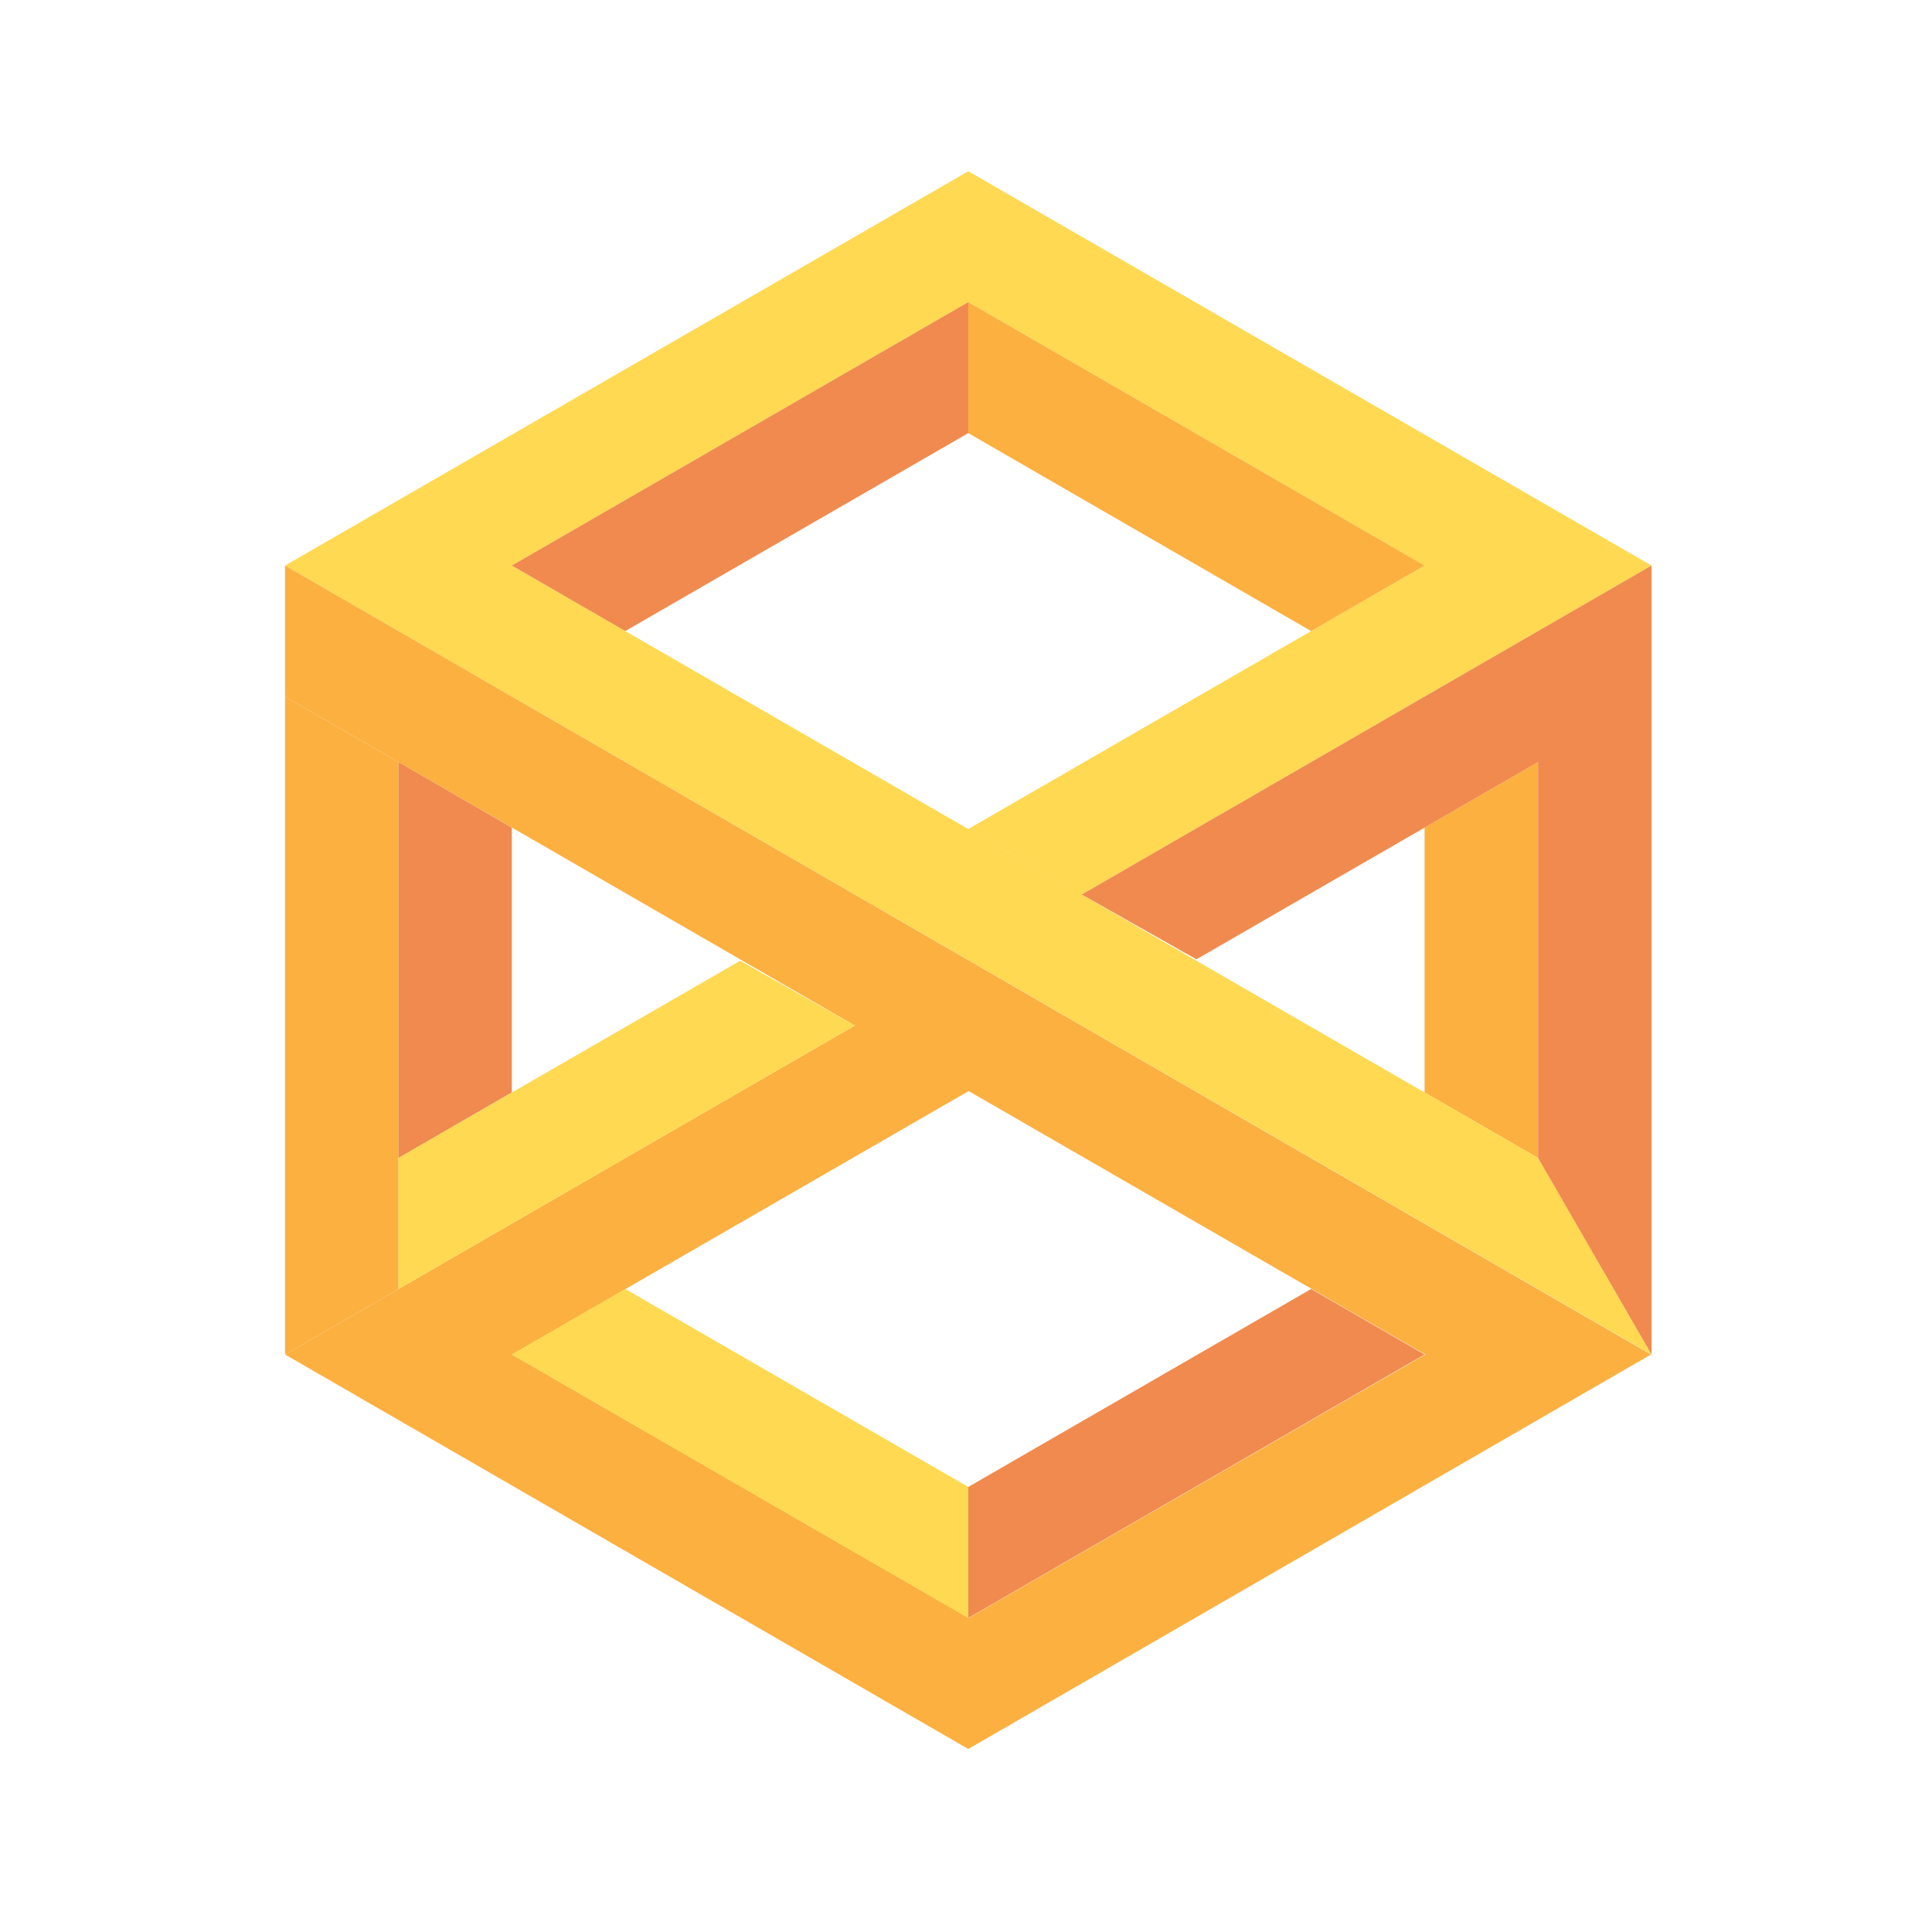 <svg id="Layer_1" data-name="Layer 1" xmlns="http://www.w3.org/2000/svg" viewBox="0 0 110 110"><defs><style>.cls-1{fill:#fbb040;}.cls-2{fill:#ffd952;}.cls-3{fill:#f08a4f;}</style></defs><polygon class="cls-1" points="81.11 62.2 81.11 47.12 87.57 43.39 87.57 65.93 81.11 62.2"/><polygon class="cls-1" points="16.23 39.66 16.23 77.12 22.69 73.39 22.69 43.39 16.23 39.66"/><polygon class="cls-2" points="94.03 77.12 16.23 32.2 55.13 9.75 94.03 32.2 61.59 50.93 55.13 47.2 81.11 32.2 55.13 17.2 29.14 32.2 87.57 65.93 94.03 77.12"/><path class="cls-1" d="M16.23,32.2v7.46L48.67,58.39,16.23,77.12l38.9,22.46L94,77.12ZM29.15,77.12l26-15,26,15-26,15Z"/><polygon class="cls-3" points="55.13 17.2 55.13 24.66 35.6 35.93 29.14 32.2 55.13 17.2"/><polygon class="cls-1" points="55.13 17.2 55.13 24.66 74.65 35.93 81.11 32.2 55.13 17.2"/><polygon class="cls-3" points="55.13 92.12 55.13 84.66 74.65 73.39 81.11 77.12 55.13 92.12"/><polygon class="cls-2" points="55.13 92.12 55.13 84.66 35.6 73.39 29.14 77.12 55.13 92.12"/><polygon class="cls-3" points="87.57 43.39 87.57 65.93 94.03 77.12 94.03 32.2 61.59 50.93 68.12 54.62 87.57 43.39 87.57 43.39"/><polygon class="cls-3" points="22.69 43.39 22.69 65.93 29.14 62.2 29.14 47.12 22.69 43.39"/><polygon class="cls-2" points="42.14 54.7 22.69 65.93 22.69 73.39 48.67 58.39 42.14 54.7"/></svg>